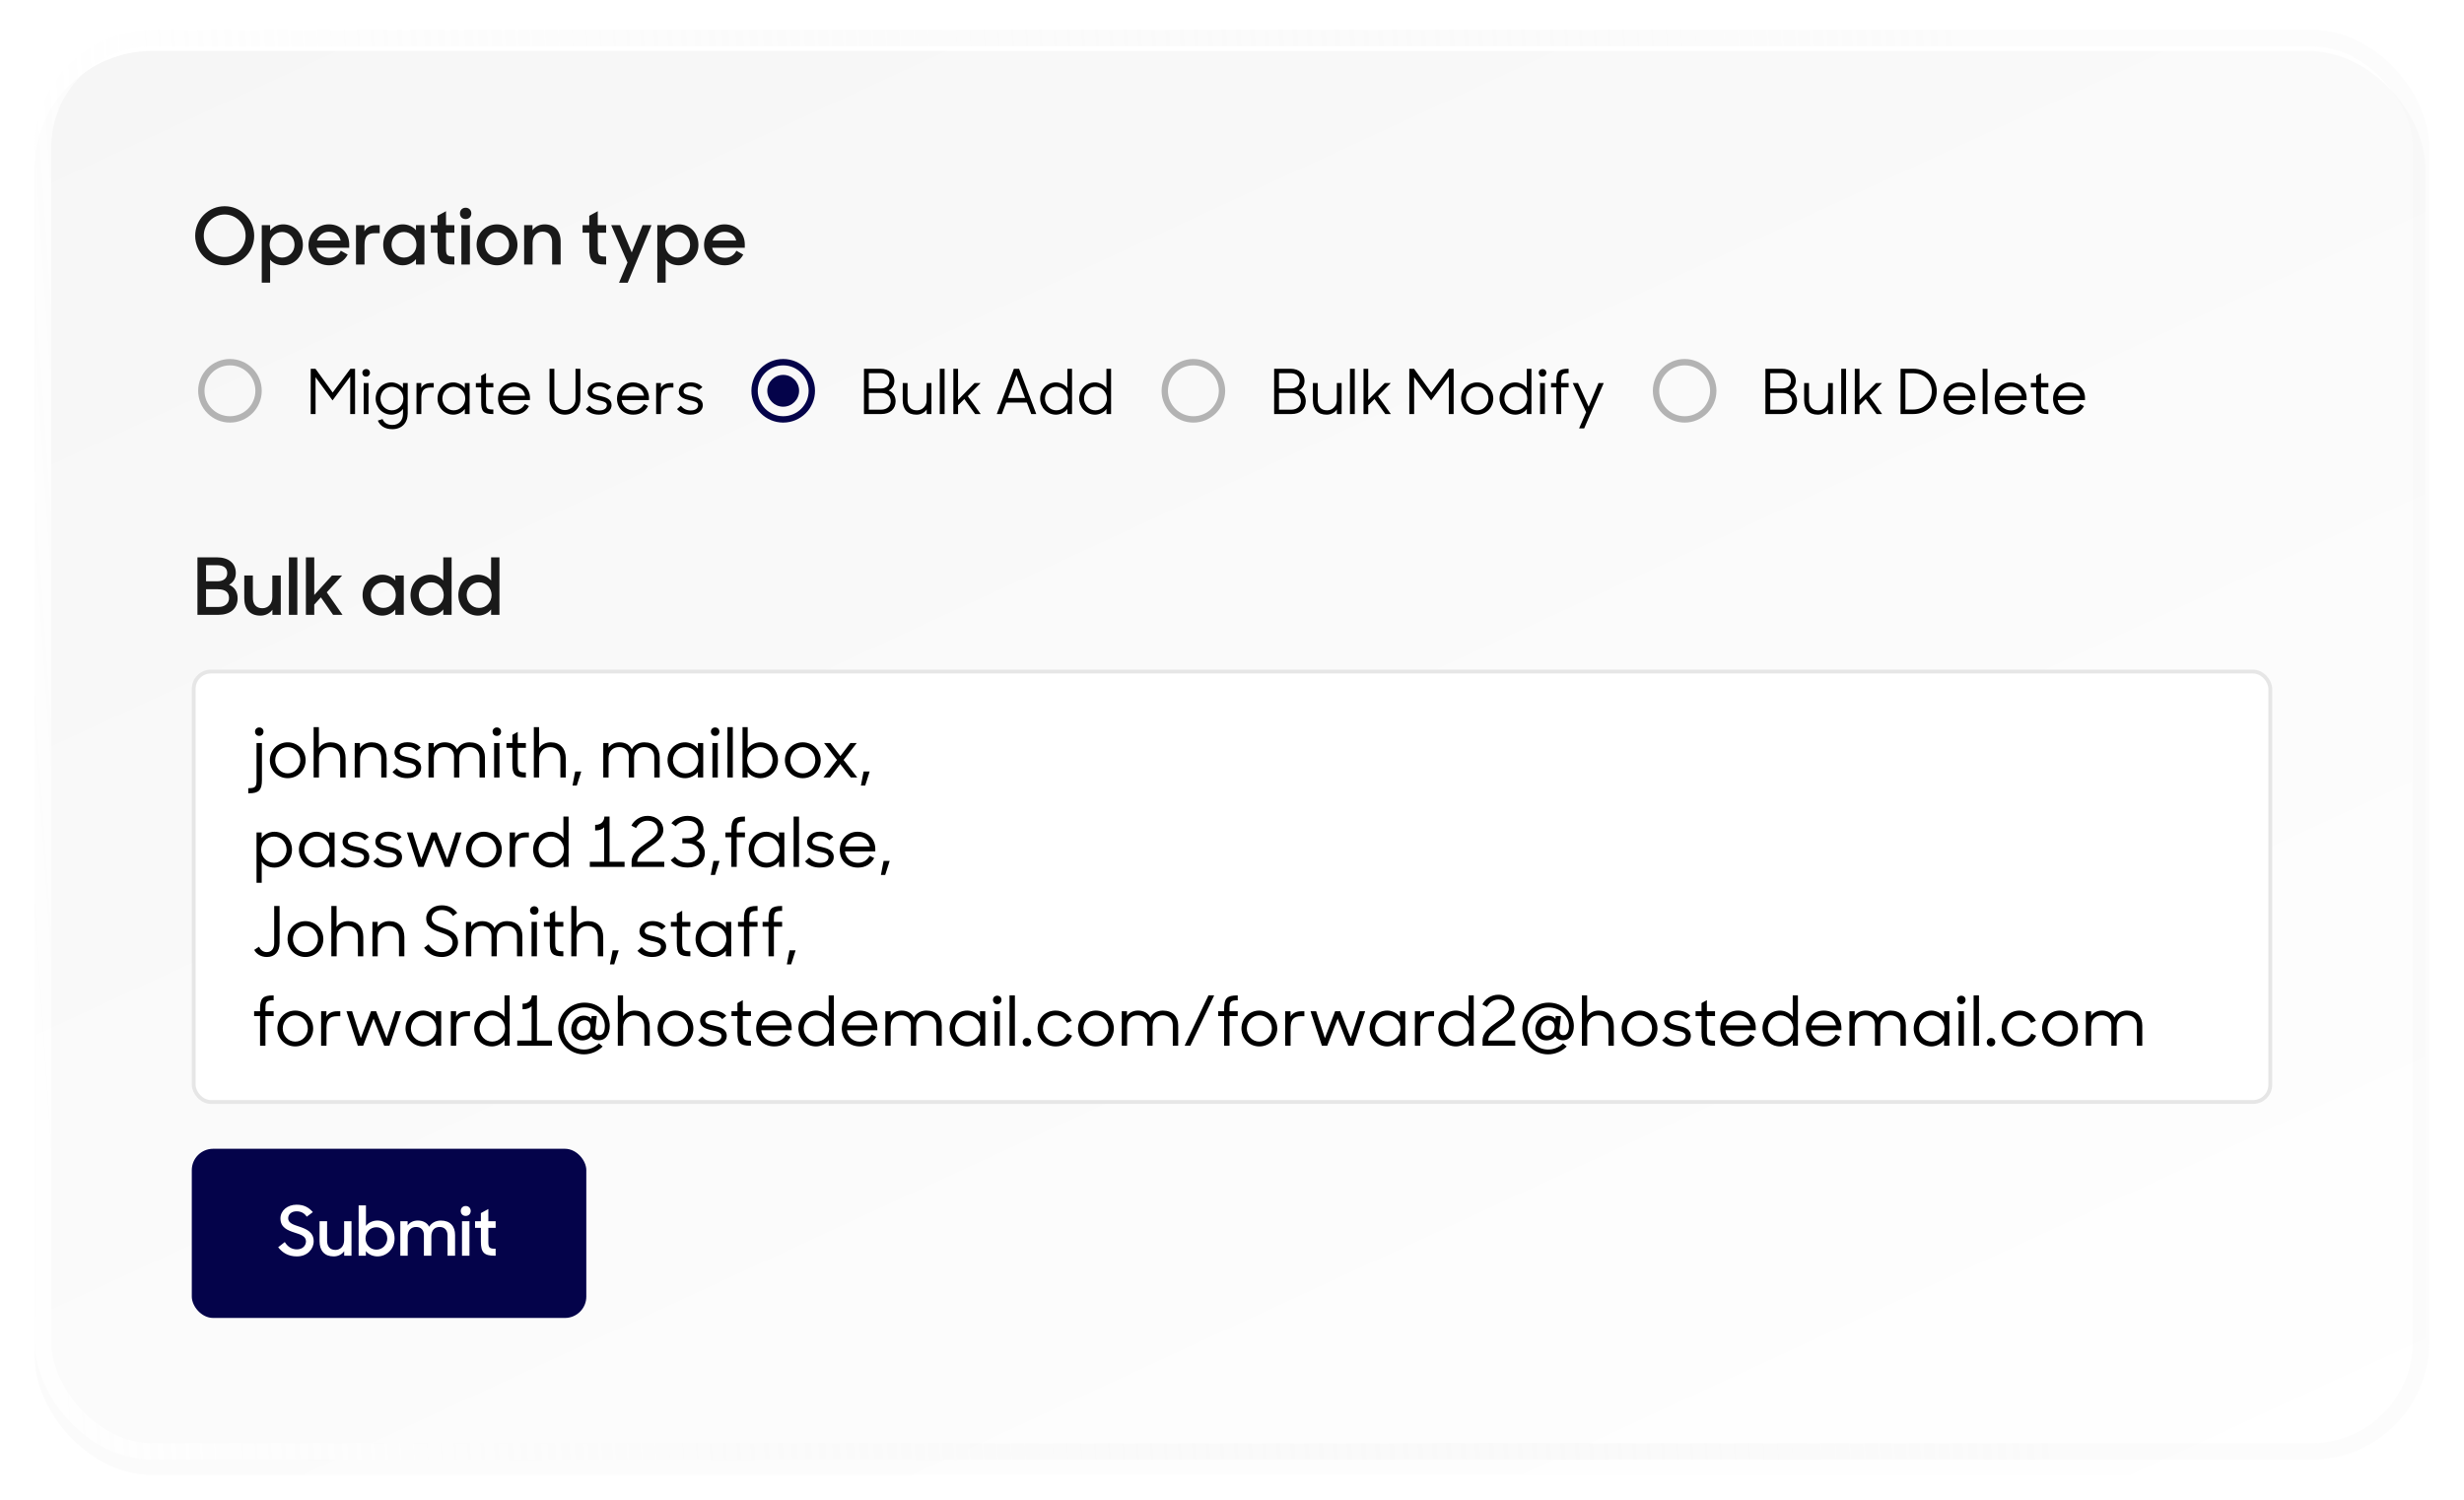 <svg width="496" height="302" viewBox="0 0 496 302" fill="none" xmlns="http://www.w3.org/2000/svg">
<g filter="url(#filter0_ddd_275_8259)">
<rect x="7" y="6" width="481.236" height="286.675" rx="23.684" fill="white"/>
<rect x="7" y="6" width="481.236" height="286.675" rx="23.684" fill="url(#paint0_linear_275_8259)"/>
<path d="M45.222 49.16C41.939 49.16 39.291 46.496 39.291 43.214C39.291 39.931 41.939 37.268 45.222 37.268C48.52 37.268 51.168 39.931 51.168 43.214C51.168 46.496 48.52 49.16 45.222 49.16ZM45.222 47.479C47.6 47.479 49.44 45.561 49.44 43.214C49.44 40.867 47.6 38.933 45.222 38.933C42.859 38.933 41.02 40.867 41.02 43.214C41.02 45.561 42.859 47.479 45.222 47.479ZM57.037 49.16C55.943 49.16 54.944 48.748 54.373 48.019V52.649H52.692V41.073H54.373V42.183C54.959 41.406 55.958 40.915 57.021 40.915C59.098 40.915 60.969 42.5 60.969 45.037C60.969 47.559 59.035 49.16 57.037 49.16ZM56.783 47.606C58.194 47.606 59.288 46.465 59.288 45.022C59.288 43.579 58.194 42.453 56.783 42.453C55.34 42.453 54.278 43.61 54.278 45.022C54.278 46.449 55.34 47.606 56.783 47.606ZM66.287 49.16C63.781 49.16 62.1 47.368 62.1 45.069C62.1 42.738 63.892 40.915 66.223 40.915C68.57 40.915 70.298 42.611 70.298 44.958V45.624H63.734C63.956 46.845 64.907 47.654 66.287 47.654C67.365 47.654 68.189 47.083 68.602 46.227L69.997 47.004C69.299 48.304 68.047 49.16 66.287 49.16ZM66.223 42.405C65.05 42.405 64.13 43.135 63.813 44.181H68.57C68.316 43.039 67.444 42.405 66.223 42.405ZM71.661 49.002V41.073H73.358V42.326C73.786 41.517 74.563 41.073 75.673 41.073H76.434V42.691H75.403C73.96 42.691 73.374 43.42 73.374 45.069V49.002H71.661ZM81.085 49.16C79.071 49.16 77.136 47.559 77.136 45.037C77.136 42.5 79.023 40.915 81.101 40.915C82.147 40.915 83.146 41.374 83.733 42.104V41.073H85.43V49.002H83.733V47.907C83.13 48.684 82.131 49.16 81.085 49.16ZM81.323 47.606C82.766 47.606 83.828 46.449 83.828 45.022C83.828 43.61 82.766 42.453 81.323 42.453C79.911 42.453 78.817 43.579 78.817 45.022C78.817 46.465 79.911 47.606 81.323 47.606ZM86.72 42.596V41.073H88.068V39.202L89.781 38.267V41.073H91.462V42.596H89.781V45.751C89.781 47.178 90.003 47.4 91.462 47.4V49.002H91.208C88.797 49.002 88.068 48.24 88.068 45.767V42.596H86.72ZM92.876 49.002V41.073H94.588V49.002H92.876ZM92.59 38.711C92.59 38.045 93.066 37.569 93.732 37.569C94.398 37.569 94.874 38.045 94.874 38.711C94.874 39.377 94.398 39.852 93.732 39.852C93.05 39.852 92.59 39.377 92.59 38.711ZM100.042 49.16C97.759 49.16 95.935 47.337 95.935 45.037C95.935 42.722 97.759 40.915 100.042 40.915C102.326 40.915 104.165 42.722 104.165 45.037C104.165 47.337 102.326 49.16 100.042 49.16ZM100.042 47.575C101.406 47.575 102.484 46.433 102.484 45.037C102.484 43.642 101.406 42.5 100.042 42.5C98.679 42.5 97.616 43.642 97.616 45.037C97.616 46.433 98.679 47.575 100.042 47.575ZM105.512 49.002V41.073H107.192V42.104C107.731 41.374 108.588 40.915 109.634 40.915C111.632 40.915 112.853 42.215 112.853 44.371V49.002H111.141V44.514C111.141 43.214 110.491 42.389 109.222 42.389C108.08 42.389 107.208 43.246 107.208 44.641V49.002H105.512ZM117.272 42.596V41.073H118.62V39.202L120.333 38.267V41.073H122.014V42.596H120.333V45.751C120.333 47.178 120.555 47.4 122.014 47.4V49.002H121.76C119.35 49.002 118.62 48.24 118.62 45.767V42.596H117.272ZM124.615 52.664L126.312 48.589L123.029 41.073H124.853L127.168 46.575L129.356 41.073H131.148L126.359 52.664H124.615ZM136.661 49.16C135.567 49.16 134.568 48.748 133.997 48.019V52.649H132.316V41.073H133.997V42.183C134.584 41.406 135.583 40.915 136.645 40.915C138.722 40.915 140.593 42.5 140.593 45.037C140.593 47.559 138.659 49.16 136.661 49.16ZM136.407 47.606C137.818 47.606 138.913 46.465 138.913 45.022C138.913 43.579 137.818 42.453 136.407 42.453C134.964 42.453 133.902 43.61 133.902 45.022C133.902 46.449 134.964 47.606 136.407 47.606ZM145.911 49.16C143.406 49.16 141.725 47.368 141.725 45.069C141.725 42.738 143.517 40.915 145.848 40.915C148.194 40.915 149.923 42.611 149.923 44.958V45.624H143.358C143.58 46.845 144.531 47.654 145.911 47.654C146.989 47.654 147.814 47.083 148.226 46.227L149.621 47.004C148.924 48.304 147.671 49.16 145.911 49.16ZM145.848 42.405C144.674 42.405 143.754 43.135 143.437 44.181H148.194C147.941 43.039 147.069 42.405 145.848 42.405Z" fill="#191919"/>
<path fill-rule="evenodd" clip-rule="evenodd" d="M39.887 74.423C39.887 77.958 42.752 80.823 46.287 80.823C49.822 80.823 52.688 77.958 52.688 74.423C52.688 70.888 49.822 68.022 46.287 68.022C42.752 68.022 39.887 70.888 39.887 74.423ZM51.408 74.423C51.408 77.251 49.115 79.543 46.287 79.543C43.459 79.543 41.167 77.251 41.167 74.423C41.167 71.595 43.459 69.302 46.287 69.302C49.115 69.302 51.408 71.595 51.408 74.423Z" fill="#B3B3B3"/>
<path d="M62.547 79.102V69.991H63.508L66.966 74.771L70.535 69.991H71.471V79.102H70.498V71.564L66.941 76.356L63.521 71.688V79.102H62.547ZM73.211 72.862H74.184V79.102H73.211V72.862ZM72.936 70.802C72.936 70.365 73.273 70.041 73.698 70.041C74.147 70.041 74.472 70.365 74.472 70.802C74.472 71.239 74.147 71.576 73.698 71.576C73.248 71.576 72.936 71.239 72.936 70.802ZM78.814 79.227C76.979 79.227 75.619 77.767 75.619 75.982C75.619 74.197 76.954 72.737 78.814 72.737C79.613 72.737 80.574 73.149 81.111 73.885V72.862H82.072V78.99C82.072 80.887 80.873 82.148 78.989 82.148C77.466 82.148 76.505 81.474 76.056 80.425L77.004 80.113C77.304 80.825 77.928 81.299 78.989 81.299C80.349 81.299 81.123 80.35 81.123 79.015V78.066C80.599 78.815 79.625 79.227 78.814 79.227ZM78.864 78.353C80.199 78.353 81.198 77.292 81.198 75.982C81.198 74.684 80.199 73.61 78.864 73.61C77.591 73.61 76.592 74.671 76.592 75.982C76.592 77.292 77.591 78.353 78.864 78.353ZM83.84 79.102V72.862H84.8V73.835C85.175 73.211 85.837 72.862 86.735 72.862H87.309V73.76H86.698C85.35 73.76 84.813 74.422 84.813 75.87V79.102H83.84ZM91.271 79.227C89.436 79.227 88.076 77.767 88.076 75.982C88.076 74.197 89.411 72.737 91.271 72.737C92.07 72.737 93.031 73.149 93.567 73.885V72.862H94.528V79.102H93.567V78.079C93.031 78.828 92.07 79.227 91.271 79.227ZM91.321 78.353C92.656 78.353 93.655 77.292 93.655 75.982C93.655 74.684 92.656 73.61 91.321 73.61C90.048 73.61 89.049 74.671 89.049 75.982C89.049 77.292 90.048 78.353 91.321 78.353ZM95.787 73.735V72.862H96.86V71.389L97.834 70.852V72.862H99.307V73.735H97.834V76.706C97.834 77.979 98.071 78.191 99.307 78.191V79.102H99.169C97.347 79.102 96.86 78.578 96.86 76.718V73.735H95.787ZM103.535 79.227C101.55 79.227 100.252 77.867 100.252 76.032C100.252 74.16 101.613 72.737 103.485 72.737C105.282 72.737 106.68 73.972 106.68 75.882V76.294H101.188C101.313 77.529 102.286 78.366 103.535 78.366C104.546 78.366 105.257 77.842 105.644 77.08L106.48 77.492C105.906 78.578 104.933 79.227 103.535 79.227ZM103.485 73.598C102.361 73.598 101.488 74.359 101.238 75.408H105.694C105.519 74.284 104.695 73.598 103.485 73.598ZM113.714 79.227C111.929 79.227 110.618 77.879 110.618 76.132V69.991H111.592V76.182C111.592 77.342 112.503 78.303 113.714 78.303C114.924 78.303 115.848 77.342 115.848 76.182V69.991H116.821V76.132C116.821 77.879 115.498 79.227 113.714 79.227ZM120.613 79.227C119.44 79.227 118.554 78.84 117.917 78.104L118.679 77.43C119.191 78.029 119.79 78.378 120.663 78.378C121.649 78.378 122.161 77.904 122.161 77.33C122.161 76.643 121.262 76.506 120.401 76.306C119.403 76.069 118.279 75.757 118.279 74.534C118.279 73.598 119.153 72.724 120.588 72.724C121.599 72.724 122.436 73.036 123.022 73.685L122.286 74.284C121.862 73.785 121.362 73.548 120.588 73.548C119.69 73.548 119.228 73.985 119.228 74.522C119.228 75.158 119.952 75.258 120.913 75.495C121.949 75.732 123.11 76.057 123.11 77.33C123.11 78.278 122.286 79.227 120.613 79.227ZM127.485 79.227C125.501 79.227 124.203 77.867 124.203 76.032C124.203 74.16 125.563 72.737 127.435 72.737C129.233 72.737 130.631 73.972 130.631 75.882V76.294H125.139C125.264 77.529 126.237 78.366 127.485 78.366C128.496 78.366 129.208 77.842 129.595 77.08L130.431 77.492C129.857 78.578 128.883 79.227 127.485 79.227ZM127.435 73.598C126.312 73.598 125.438 74.359 125.189 75.408H129.645C129.47 74.284 128.646 73.598 127.435 73.598ZM132.082 79.102V72.862H133.043V73.835C133.418 73.211 134.079 72.862 134.978 72.862H135.552V73.76H134.94C133.592 73.76 133.056 74.422 133.056 75.87V79.102H132.082ZM138.982 79.227C137.808 79.227 136.922 78.84 136.286 78.104L137.047 77.43C137.559 78.029 138.158 78.378 139.032 78.378C140.018 78.378 140.529 77.904 140.529 77.33C140.529 76.643 139.631 76.506 138.77 76.306C137.771 76.069 136.648 75.757 136.648 74.534C136.648 73.598 137.521 72.724 138.957 72.724C139.968 72.724 140.804 73.036 141.391 73.685L140.654 74.284C140.23 73.785 139.731 73.548 138.957 73.548C138.058 73.548 137.596 73.985 137.596 74.522C137.596 75.158 138.32 75.258 139.281 75.495C140.317 75.732 141.478 76.057 141.478 77.33C141.478 78.278 140.654 79.227 138.982 79.227Z" fill="black"/>
<path fill-rule="evenodd" clip-rule="evenodd" d="M157.658 80.823C154.123 80.823 151.257 77.958 151.257 74.423C151.257 70.888 154.123 68.022 157.658 68.022C161.193 68.022 164.058 70.888 164.058 74.423C164.058 77.958 161.193 80.823 157.658 80.823ZM157.658 79.543C160.486 79.543 162.778 77.251 162.778 74.423C162.778 71.595 160.486 69.302 157.658 69.302C154.83 69.302 152.537 71.595 152.537 74.423C152.537 77.251 154.83 79.543 157.658 79.543ZM154.457 74.423C154.457 76.19 155.89 77.623 157.658 77.623C159.425 77.623 160.858 76.19 160.858 74.423C160.858 72.655 159.425 71.222 157.658 71.222C155.89 71.222 154.457 72.655 154.457 74.423Z" fill="#04034A"/>
<path d="M173.918 79.102V69.991H177.238C178.911 69.991 180.034 70.939 180.034 72.4C180.034 73.261 179.635 73.985 178.886 74.359C179.784 74.721 180.284 75.508 180.284 76.543C180.284 78.116 179.123 79.102 177.425 79.102H173.918ZM177.388 74.859H174.892V78.216H177.413C178.549 78.216 179.298 77.505 179.298 76.531C179.298 75.545 178.636 74.859 177.388 74.859ZM177.226 70.877H174.892V73.96H177.338C178.449 73.96 179.048 73.286 179.048 72.4C179.048 71.501 178.337 70.877 177.226 70.877ZM184.475 79.227C182.653 79.227 181.717 78.129 181.717 76.331V72.862H182.69V76.331C182.69 77.542 183.315 78.353 184.563 78.353C185.698 78.353 186.535 77.455 186.535 76.319V72.862H187.496V79.102H186.547V78.179C186.11 78.815 185.374 79.227 184.475 79.227ZM189.177 79.102V69.991H190.151V79.102H189.177ZM196.288 79.102L194.117 76.082L192.856 77.367V79.102H191.908V69.991H192.856V76.257L196.176 72.862H197.399L194.816 75.508L197.412 79.102H196.288ZM200.649 79.102L204.094 69.991H205.142L208.6 79.102H207.589L206.702 76.793H202.546L201.673 79.102H200.649ZM204.618 71.301L202.896 75.87H206.353L204.618 71.301ZM212.575 79.227C210.741 79.227 209.38 77.767 209.38 75.982C209.38 74.197 210.716 72.737 212.575 72.737C213.374 72.737 214.323 73.136 214.859 73.873V69.991H215.796V79.102H214.872V78.079C214.335 78.828 213.374 79.227 212.575 79.227ZM212.625 78.353C213.961 78.353 214.959 77.292 214.959 75.982C214.959 74.684 213.961 73.61 212.625 73.61C211.352 73.61 210.354 74.671 210.354 75.982C210.354 77.292 211.352 78.353 212.625 78.353ZM220.437 79.227C218.602 79.227 217.242 77.767 217.242 75.982C217.242 74.197 218.577 72.737 220.437 72.737C221.236 72.737 222.184 73.136 222.721 73.873V69.991H223.657V79.102H222.734V78.079C222.197 78.828 221.236 79.227 220.437 79.227ZM220.487 78.353C221.823 78.353 222.821 77.292 222.821 75.982C222.821 74.684 221.823 73.61 220.487 73.61C219.214 73.61 218.215 74.671 218.215 75.982C218.215 77.292 219.214 78.353 220.487 78.353Z" fill="black"/>
<path fill-rule="evenodd" clip-rule="evenodd" d="M233.825 74.423C233.825 77.958 236.691 80.823 240.226 80.823C243.761 80.823 246.627 77.958 246.627 74.423C246.627 70.888 243.761 68.022 240.226 68.022C236.691 68.022 233.825 70.888 233.825 74.423ZM245.347 74.423C245.347 77.251 243.054 79.543 240.226 79.543C237.398 79.543 235.106 77.251 235.106 74.423C235.106 71.595 237.398 69.302 240.226 69.302C243.054 69.302 245.347 71.595 245.347 74.423Z" fill="#B3B3B3"/>
<path d="M256.486 79.102V69.991H259.806C261.479 69.991 262.602 70.939 262.602 72.4C262.602 73.261 262.203 73.985 261.454 74.359C262.352 74.721 262.852 75.508 262.852 76.543C262.852 78.116 261.691 79.102 259.993 79.102H256.486ZM259.956 74.859H257.46V78.216H259.981C261.117 78.216 261.866 77.505 261.866 76.531C261.866 75.545 261.204 74.859 259.956 74.859ZM259.794 70.877H257.46V73.96H259.906C261.017 73.96 261.616 73.286 261.616 72.4C261.616 71.501 260.904 70.877 259.794 70.877ZM267.043 79.227C265.221 79.227 264.285 78.129 264.285 76.331V72.862H265.258V76.331C265.258 77.542 265.882 78.353 267.131 78.353C268.266 78.353 269.103 77.455 269.103 76.319V72.862H270.064V79.102H269.115V78.179C268.678 78.815 267.942 79.227 267.043 79.227ZM271.745 79.102V69.991H272.719V79.102H271.745ZM278.856 79.102L276.685 76.082L275.424 77.367V79.102H274.475V69.991H275.424V76.257L278.744 72.862H279.967L277.384 75.508L279.98 79.102H278.856ZM283.691 79.102V69.991H284.652L288.11 74.771L291.679 69.991H292.615V79.102H291.642V71.564L288.085 76.356L284.665 71.688V79.102H283.691ZM297.35 79.227C295.553 79.227 294.118 77.817 294.118 75.982C294.118 74.147 295.553 72.737 297.35 72.737C299.148 72.737 300.595 74.147 300.595 75.982C300.595 77.817 299.148 79.227 297.35 79.227ZM297.35 78.353C298.623 78.353 299.622 77.292 299.622 75.982C299.622 74.671 298.623 73.61 297.35 73.61C296.077 73.61 295.091 74.671 295.091 75.982C295.091 77.292 296.077 78.353 297.35 78.353ZM305.053 79.227C303.218 79.227 301.858 77.767 301.858 75.982C301.858 74.197 303.193 72.737 305.053 72.737C305.852 72.737 306.8 73.136 307.337 73.873V69.991H308.273V79.102H307.349V78.079C306.813 78.828 305.852 79.227 305.053 79.227ZM305.103 78.353C306.438 78.353 307.437 77.292 307.437 75.982C307.437 74.684 306.438 73.61 305.103 73.61C303.83 73.61 302.831 74.671 302.831 75.982C302.831 77.292 303.83 78.353 305.103 78.353ZM310.017 72.862H310.991V79.102H310.017V72.862ZM309.743 70.802C309.743 70.365 310.08 70.041 310.504 70.041C310.953 70.041 311.278 70.365 311.278 70.802C311.278 71.239 310.953 71.576 310.504 71.576C310.055 71.576 309.743 71.239 309.743 70.802ZM312.225 73.735V72.862H313.299V72.375C313.299 70.515 313.835 69.991 315.67 69.991H315.758V70.877C314.435 70.877 314.272 71.114 314.272 72.387V72.862H315.758V73.735H314.272V79.102H313.299V73.735H312.225ZM317.874 81.985L319.284 78.74L316.588 72.862H317.649L319.796 77.629L321.781 72.862H322.829L318.897 81.985H317.874Z" fill="black"/>
<path fill-rule="evenodd" clip-rule="evenodd" d="M332.715 74.423C332.715 77.958 335.58 80.823 339.115 80.823C342.65 80.823 345.516 77.958 345.516 74.423C345.516 70.888 342.65 68.022 339.115 68.022C335.58 68.022 332.715 70.888 332.715 74.423ZM344.236 74.423C344.236 77.251 341.943 79.543 339.115 79.543C336.287 79.543 333.995 77.251 333.995 74.423C333.995 71.595 336.287 69.302 339.115 69.302C341.943 69.302 344.236 71.595 344.236 74.423Z" fill="#B3B3B3"/>
<path d="M355.376 79.102V69.991H358.696C360.368 69.991 361.491 70.939 361.491 72.4C361.491 73.261 361.092 73.985 360.343 74.359C361.242 74.721 361.741 75.508 361.741 76.543C361.741 78.116 360.58 79.102 358.883 79.102H355.376ZM358.845 74.859H356.349V78.216H358.87C360.006 78.216 360.755 77.505 360.755 76.531C360.755 75.545 360.094 74.859 358.845 74.859ZM358.683 70.877H356.349V73.96H358.796C359.906 73.96 360.505 73.286 360.505 72.4C360.505 71.501 359.794 70.877 358.683 70.877ZM365.933 79.227C364.11 79.227 363.174 78.129 363.174 76.331V72.862H364.148V76.331C364.148 77.542 364.772 78.353 366.02 78.353C367.156 78.353 367.992 77.455 367.992 76.319V72.862H368.953V79.102H368.005V78.179C367.568 78.815 366.831 79.227 365.933 79.227ZM370.635 79.102V69.991H371.608V79.102H370.635ZM377.746 79.102L375.574 76.082L374.314 77.367V79.102H373.365V69.991H374.314V76.257L377.634 72.862H378.857L376.273 75.508L378.869 79.102H377.746ZM382.581 79.102V69.991H385.127C387.96 69.991 389.87 71.963 389.87 74.546C389.87 77.143 387.848 79.102 385.164 79.102H382.581ZM385.052 70.889H383.554V78.191H385.09C387.299 78.191 388.871 76.618 388.871 74.546C388.871 72.462 387.399 70.889 385.052 70.889ZM394.498 79.227C392.514 79.227 391.216 77.867 391.216 76.032C391.216 74.16 392.576 72.737 394.448 72.737C396.245 72.737 397.643 73.972 397.643 75.882V76.294H392.152C392.276 77.529 393.25 78.366 394.498 78.366C395.509 78.366 396.22 77.842 396.607 77.08L397.444 77.492C396.87 78.578 395.896 79.227 394.498 79.227ZM394.448 73.598C393.325 73.598 392.451 74.359 392.202 75.408H396.657C396.483 74.284 395.659 73.598 394.448 73.598ZM399.107 79.102V69.991H400.081V79.102H399.107ZM404.81 79.227C402.825 79.227 401.527 77.867 401.527 76.032C401.527 74.16 402.888 72.737 404.76 72.737C406.557 72.737 407.955 73.972 407.955 75.882V76.294H402.463C402.588 77.529 403.562 78.366 404.81 78.366C405.821 78.366 406.532 77.842 406.919 77.08L407.755 77.492C407.181 78.578 406.208 79.227 404.81 79.227ZM404.76 73.598C403.636 73.598 402.763 74.359 402.513 75.408H406.969C406.794 74.284 405.97 73.598 404.76 73.598ZM408.812 73.735V72.862H409.885V71.389L410.859 70.852V72.862H412.332V73.735H410.859V76.706C410.859 77.979 411.096 78.191 412.332 78.191V79.102H412.194C410.372 79.102 409.885 78.578 409.885 76.718V73.735H408.812ZM416.56 79.227C414.575 79.227 413.277 77.867 413.277 76.032C413.277 74.16 414.637 72.737 416.51 72.737C418.307 72.737 419.705 73.972 419.705 75.882V76.294H414.213C414.338 77.529 415.311 78.366 416.56 78.366C417.571 78.366 418.282 77.842 418.669 77.08L419.505 77.492C418.931 78.578 417.957 79.227 416.56 79.227ZM416.51 73.598C415.386 73.598 414.513 74.359 414.263 75.408H418.719C418.544 74.284 417.72 73.598 416.51 73.598Z" fill="black"/>
<path d="M39.746 119.527V107.952H43.662C46.009 107.952 47.468 109.125 47.468 111.107C47.468 112.138 47.008 112.963 46.104 113.47C47.214 113.946 47.833 114.881 47.833 116.182C47.833 118.322 46.294 119.527 43.932 119.527H39.746ZM43.852 114.374H41.474V117.942H43.932C45.295 117.942 46.104 117.228 46.104 116.15C46.104 115.056 45.454 114.374 43.852 114.374ZM43.662 109.522H41.474V112.772H43.726C45.121 112.772 45.739 112.075 45.739 111.107C45.739 110.108 45.026 109.522 43.662 109.522ZM52.425 119.686C50.331 119.686 49.174 118.386 49.174 116.213V111.599H50.902V116.071C50.902 117.371 51.536 118.195 52.821 118.195C53.947 118.195 54.819 117.339 54.819 115.96V111.599H56.516V119.527H54.835V118.497C54.295 119.226 53.439 119.686 52.425 119.686ZM58.156 119.527V107.952H59.853V119.527H58.156ZM67.049 119.527L64.591 116.007L63.259 117.466V119.527H61.578V107.952H63.259V115.531L66.827 111.599H68.872L65.78 114.992L68.951 119.527H67.049ZM76.932 119.686C74.918 119.686 72.984 118.084 72.984 115.563C72.984 113.026 74.871 111.44 76.948 111.44C77.995 111.44 78.994 111.9 79.58 112.63V111.599H81.277V119.527H79.58V118.433C78.978 119.21 77.979 119.686 76.932 119.686ZM77.17 118.132C78.613 118.132 79.675 116.974 79.675 115.547C79.675 114.136 78.613 112.979 77.17 112.979C75.759 112.979 74.665 114.104 74.665 115.547C74.665 116.99 75.759 118.132 77.17 118.132ZM86.579 119.686C84.566 119.686 82.631 118.084 82.631 115.563C82.631 113.026 84.518 111.44 86.595 111.44C87.642 111.44 88.641 111.9 89.228 112.63V107.952H90.908V119.527H89.228V118.433C88.625 119.21 87.626 119.686 86.579 119.686ZM86.817 118.132C88.26 118.132 89.323 116.974 89.323 115.547C89.323 114.136 88.26 112.979 86.817 112.979C85.406 112.979 84.312 114.104 84.312 115.547C84.312 116.99 85.406 118.132 86.817 118.132ZM96.211 119.686C94.197 119.686 92.263 118.084 92.263 115.563C92.263 113.026 94.15 111.44 96.227 111.44C97.274 111.44 98.273 111.9 98.859 112.63V107.952H100.54V119.527H98.859V118.433C98.257 119.21 97.258 119.686 96.211 119.686ZM96.449 118.132C97.892 118.132 98.954 116.974 98.954 115.547C98.954 114.136 97.892 112.979 96.449 112.979C95.038 112.979 93.944 114.104 93.944 115.547C93.944 116.99 95.038 118.132 96.449 118.132Z" fill="#191919"/>
<rect x="38.992" y="130.943" width="418.016" height="86.652" rx="3.47" fill="white"/>
<rect x="38.992" y="130.943" width="418.016" height="86.652" rx="3.47" stroke="#E6E6E6" stroke-width="0.771"/>
<path d="M49.975 155.448V154.421C51.363 154.421 51.641 154.199 51.641 152.783V145.329H52.724V152.797C52.724 154.823 52.085 155.448 50.142 155.448H49.975ZM51.336 143.039C51.336 142.553 51.71 142.192 52.182 142.192C52.682 142.192 53.043 142.553 53.043 143.039C53.043 143.524 52.682 143.899 52.182 143.899C51.682 143.899 51.336 143.524 51.336 143.039ZM57.914 152.408C55.915 152.408 54.319 150.839 54.319 148.799C54.319 146.759 55.915 145.19 57.914 145.19C59.913 145.19 61.523 146.759 61.523 148.799C61.523 150.839 59.913 152.408 57.914 152.408ZM57.914 151.436C59.33 151.436 60.44 150.256 60.44 148.799C60.44 147.342 59.33 146.162 57.914 146.162C56.498 146.162 55.401 147.342 55.401 148.799C55.401 150.256 56.498 151.436 57.914 151.436ZM63.136 152.269V142.136H64.191V146.342C64.677 145.648 65.51 145.19 66.551 145.19C68.411 145.19 69.563 146.412 69.563 148.41V152.269H68.48V148.41C68.48 147.064 67.786 146.162 66.398 146.162C65.135 146.162 64.205 147.161 64.205 148.424V152.269H63.136ZM71.404 152.269V145.329H72.459V146.356C72.945 145.648 73.778 145.19 74.819 145.19C76.679 145.19 77.831 146.412 77.831 148.41V152.269H76.748V148.41C76.748 147.064 76.054 146.162 74.666 146.162C73.403 146.162 72.473 147.161 72.473 148.424V152.269H71.404ZM82.005 152.408C80.701 152.408 79.715 151.978 79.007 151.159L79.854 150.409C80.423 151.075 81.089 151.464 82.061 151.464C83.157 151.464 83.726 150.937 83.726 150.298C83.726 149.535 82.727 149.382 81.769 149.16C80.659 148.896 79.41 148.549 79.41 147.189C79.41 146.148 80.381 145.176 81.978 145.176C83.102 145.176 84.032 145.523 84.684 146.245L83.865 146.911C83.393 146.356 82.838 146.092 81.978 146.092C80.978 146.092 80.465 146.578 80.465 147.175C80.465 147.883 81.27 147.994 82.338 148.258C83.49 148.521 84.781 148.882 84.781 150.298C84.781 151.353 83.865 152.408 82.005 152.408ZM86.261 152.269V145.329H87.316V146.273C87.774 145.607 88.551 145.19 89.537 145.19C90.786 145.19 91.619 145.773 92.007 146.606C92.451 145.759 93.354 145.19 94.52 145.19C96.519 145.19 97.615 146.412 97.615 148.188V152.269H96.532V148.119C96.532 146.967 95.755 146.148 94.506 146.148C93.368 146.148 92.465 146.925 92.465 148.23V152.269H91.397V147.994C91.397 146.884 90.619 146.148 89.453 146.148C88.232 146.148 87.33 146.967 87.33 148.355V152.269H86.261ZM99.464 145.329H100.546V152.269H99.464V145.329ZM99.158 143.039C99.158 142.553 99.533 142.192 100.005 142.192C100.505 142.192 100.865 142.553 100.865 143.039C100.865 143.524 100.505 143.899 100.005 143.899C99.505 143.899 99.158 143.524 99.158 143.039ZM101.947 146.301V145.329H103.141V143.691L104.223 143.094V145.329H105.861V146.301H104.223V149.604C104.223 151.02 104.487 151.256 105.861 151.256V152.269H105.709C103.682 152.269 103.141 151.686 103.141 149.618V146.301H101.947ZM107.461 152.269V142.136H108.516V146.342C109.002 145.648 109.835 145.19 110.876 145.19C112.736 145.19 113.888 146.412 113.888 148.41V152.269H112.805V148.41C112.805 147.064 112.111 146.162 110.723 146.162C109.46 146.162 108.53 147.161 108.53 148.424V152.269H107.461ZM115.244 153.893L115.785 151.062H117.007L116.105 153.893H115.244ZM121.437 152.269V145.329H122.491V146.273C122.949 145.607 123.727 145.19 124.712 145.19C125.962 145.19 126.794 145.773 127.183 146.606C127.627 145.759 128.529 145.19 129.695 145.19C131.694 145.19 132.791 146.412 132.791 148.188V152.269H131.708V148.119C131.708 146.967 130.931 146.148 129.682 146.148C128.543 146.148 127.641 146.925 127.641 148.23V152.269H126.572V147.994C126.572 146.884 125.795 146.148 124.629 146.148C123.408 146.148 122.505 146.967 122.505 148.355V152.269H121.437ZM137.929 152.408C135.888 152.408 134.376 150.784 134.376 148.799C134.376 146.814 135.861 145.19 137.929 145.19C138.817 145.19 139.886 145.648 140.483 146.467V145.329H141.552V152.269H140.483V151.131C139.886 151.964 138.817 152.408 137.929 152.408ZM137.984 151.436C139.47 151.436 140.58 150.256 140.58 148.799C140.58 147.355 139.47 146.162 137.984 146.162C136.569 146.162 135.458 147.342 135.458 148.799C135.458 150.256 136.569 151.436 137.984 151.436ZM143.409 145.329H144.492V152.269H143.409V145.329ZM143.104 143.039C143.104 142.553 143.479 142.192 143.951 142.192C144.45 142.192 144.811 142.553 144.811 143.039C144.811 143.524 144.45 143.899 143.951 143.899C143.451 143.899 143.104 143.524 143.104 143.039ZM146.433 152.269V142.136H147.515V152.269H146.433ZM153.05 152.408C152.148 152.408 151.079 151.964 150.496 151.131V152.269H149.469V142.136H150.51V146.453C151.093 145.634 152.148 145.19 153.05 145.19C155.118 145.19 156.604 146.814 156.604 148.799C156.604 150.784 155.091 152.408 153.05 152.408ZM152.995 151.436C154.41 151.436 155.521 150.256 155.521 148.799C155.521 147.342 154.41 146.162 152.995 146.162C151.509 146.162 150.399 147.355 150.399 148.799C150.399 150.256 151.509 151.436 152.995 151.436ZM161.597 152.408C159.598 152.408 158.002 150.839 158.002 148.799C158.002 146.759 159.598 145.19 161.597 145.19C163.596 145.19 165.206 146.759 165.206 148.799C165.206 150.839 163.596 152.408 161.597 152.408ZM161.597 151.436C163.013 151.436 164.124 150.256 164.124 148.799C164.124 147.342 163.013 146.162 161.597 146.162C160.181 146.162 159.085 147.342 159.085 148.799C159.085 150.256 160.181 151.436 161.597 151.436ZM165.747 152.269L168.481 148.744L165.872 145.329H167.149L169.162 147.966L171.174 145.329H172.465L169.814 148.73L172.576 152.269H171.258L169.134 149.549L167.066 152.269H165.747ZM173.301 153.893L173.842 151.062H175.064L174.161 153.893H173.301ZM55.222 170.408C54.25 170.408 53.251 170.019 52.682 169.214V173.462H51.641V163.329H52.668V164.467C53.251 163.648 54.32 163.19 55.222 163.19C57.29 163.19 58.776 164.814 58.776 166.799C58.776 168.784 57.263 170.408 55.222 170.408ZM55.166 169.436C56.582 169.436 57.693 168.256 57.693 166.799C57.693 165.342 56.582 164.162 55.166 164.162C53.681 164.162 52.571 165.355 52.571 166.799C52.571 168.256 53.681 169.436 55.166 169.436ZM63.728 170.408C61.687 170.408 60.175 168.784 60.175 166.799C60.175 164.814 61.66 163.19 63.728 163.19C64.616 163.19 65.685 163.648 66.282 164.467V163.329H67.351V170.269H66.282V169.131C65.685 169.964 64.616 170.408 63.728 170.408ZM63.783 169.436C65.269 169.436 66.379 168.256 66.379 166.799C66.379 165.355 65.269 164.162 63.783 164.162C62.368 164.162 61.257 165.342 61.257 166.799C61.257 168.256 62.368 169.436 63.783 169.436ZM71.554 170.408C70.249 170.408 69.264 169.978 68.556 169.159L69.403 168.409C69.972 169.075 70.638 169.464 71.61 169.464C72.706 169.464 73.275 168.937 73.275 168.298C73.275 167.535 72.276 167.382 71.318 167.16C70.208 166.896 68.959 166.549 68.959 165.189C68.959 164.148 69.93 163.176 71.526 163.176C72.651 163.176 73.581 163.523 74.233 164.245L73.414 164.911C72.942 164.356 72.387 164.092 71.526 164.092C70.527 164.092 70.013 164.578 70.013 165.175C70.013 165.883 70.819 165.994 71.887 166.258C73.039 166.521 74.33 166.882 74.33 168.298C74.33 169.353 73.414 170.408 71.554 170.408ZM78.156 170.408C76.851 170.408 75.865 169.978 75.157 169.159L76.004 168.409C76.573 169.075 77.24 169.464 78.211 169.464C79.308 169.464 79.877 168.937 79.877 168.298C79.877 167.535 78.877 167.382 77.92 167.16C76.809 166.896 75.56 166.549 75.56 165.189C75.56 164.148 76.532 163.176 78.128 163.176C79.252 163.176 80.182 163.523 80.835 164.245L80.016 164.911C79.544 164.356 78.988 164.092 78.128 164.092C77.128 164.092 76.615 164.578 76.615 165.175C76.615 165.883 77.42 165.994 78.489 166.258C79.641 166.521 80.932 166.882 80.932 168.298C80.932 169.353 80.016 170.408 78.156 170.408ZM84.203 170.269L81.913 163.329H83.051L84.8 168.742L86.855 163.329H87.896L90.005 168.77L91.782 163.329H92.906L90.561 170.269H89.52L87.368 164.814L85.272 170.269H84.203ZM97.4 170.408C95.401 170.408 93.805 168.839 93.805 166.799C93.805 164.759 95.401 163.19 97.4 163.19C99.399 163.19 101.009 164.759 101.009 166.799C101.009 168.839 99.399 170.408 97.4 170.408ZM97.4 169.436C98.816 169.436 99.926 168.256 99.926 166.799C99.926 165.342 98.816 164.162 97.4 164.162C95.984 164.162 94.888 165.342 94.888 166.799C94.888 168.256 95.984 169.436 97.4 169.436ZM102.608 170.269V163.329H103.677V164.412C104.094 163.718 104.829 163.329 105.829 163.329H106.467V164.328H105.787C104.288 164.328 103.691 165.064 103.691 166.674V170.269H102.608ZM110.873 170.408C108.832 170.408 107.319 168.784 107.319 166.799C107.319 164.814 108.805 163.19 110.873 163.19C111.761 163.19 112.816 163.634 113.413 164.453V160.136H114.454V170.269H113.427V169.131C112.83 169.964 111.761 170.408 110.873 170.408ZM110.928 169.436C112.414 169.436 113.524 168.256 113.524 166.799C113.524 165.355 112.414 164.162 110.928 164.162C109.513 164.162 108.402 165.342 108.402 166.799C108.402 168.256 109.513 169.436 110.928 169.436ZM118.731 170.269V169.228H121.618V162.274C121.327 162.704 120.591 162.926 119.966 162.926H119.8V161.802H119.869C121.202 161.802 121.66 160.858 121.66 160.136H122.701V169.228H125.727V170.269H118.731ZM127.141 170.269V169.2C127.141 167.604 128.557 166.563 129.903 165.605C131.139 164.717 132.416 163.912 132.416 162.801C132.416 161.733 131.638 160.969 130.347 160.969C129.306 160.969 128.501 161.58 128.043 162.454L127.099 161.955C127.668 160.83 128.89 159.998 130.333 159.998C132.263 159.998 133.526 161.275 133.526 162.815C133.526 164.37 132.055 165.369 130.722 166.313C129.473 167.188 128.279 168.021 128.279 169.2V169.228H133.72V170.269H127.141ZM138.438 170.394C136.856 170.394 135.801 169.881 135.01 168.909L135.87 168.201C136.495 168.978 137.272 169.422 138.438 169.422C139.882 169.422 140.798 168.562 140.798 167.451C140.798 166.272 139.715 165.522 138.341 165.522H137.355V164.495H138.341C139.66 164.495 140.548 163.829 140.548 162.746C140.548 161.663 139.729 160.969 138.383 160.969C137.494 160.969 136.481 161.427 136.037 162.094L135.148 161.469C135.773 160.65 137.05 159.998 138.41 159.998C140.479 159.998 141.617 161.15 141.617 162.746C141.617 163.787 141.075 164.564 140.159 164.995C141.214 165.425 141.881 166.258 141.881 167.451C141.881 169.173 140.59 170.394 138.438 170.394ZM143.073 171.893L143.614 169.062H144.836L143.933 171.893H143.073ZM146.028 164.301V163.329H147.221V162.788C147.221 160.719 147.818 160.136 149.859 160.136H149.956V161.122C148.485 161.122 148.304 161.386 148.304 162.801V163.329H149.956V164.301H148.304V170.269H147.221V164.301H146.028ZM154.263 170.408C152.222 170.408 150.71 168.784 150.71 166.799C150.71 164.814 152.195 163.19 154.263 163.19C155.151 163.19 156.22 163.648 156.817 164.467V163.329H157.886V170.269H156.817V169.131C156.22 169.964 155.151 170.408 154.263 170.408ZM154.318 169.436C155.804 169.436 156.914 168.256 156.914 166.799C156.914 165.355 155.804 164.162 154.318 164.162C152.903 164.162 151.792 165.342 151.792 166.799C151.792 168.256 152.903 169.436 154.318 169.436ZM159.757 170.269V160.136H160.84V170.269H159.757ZM165.058 170.408C163.753 170.408 162.768 169.978 162.06 169.159L162.906 168.409C163.475 169.075 164.142 169.464 165.113 169.464C166.21 169.464 166.779 168.937 166.779 168.298C166.779 167.535 165.78 167.382 164.822 167.16C163.711 166.896 162.462 166.549 162.462 165.189C162.462 164.148 163.434 163.176 165.03 163.176C166.154 163.176 167.084 163.523 167.737 164.245L166.918 164.911C166.446 164.356 165.891 164.092 165.03 164.092C164.031 164.092 163.517 164.578 163.517 165.175C163.517 165.883 164.322 165.994 165.391 166.258C166.543 166.521 167.834 166.882 167.834 168.298C167.834 169.353 166.918 170.408 165.058 170.408ZM172.7 170.408C170.493 170.408 169.05 168.895 169.05 166.855C169.05 164.772 170.563 163.19 172.645 163.19C174.644 163.19 176.198 164.564 176.198 166.688V167.146H170.091C170.23 168.52 171.312 169.45 172.7 169.45C173.825 169.45 174.616 168.867 175.046 168.021L175.976 168.479C175.338 169.686 174.255 170.408 172.7 170.408ZM172.645 164.148C171.395 164.148 170.424 164.995 170.146 166.161H175.102C174.907 164.911 173.991 164.148 172.645 164.148ZM177.327 171.893L177.868 169.062H179.09L178.187 171.893H177.327ZM53.723 188.408C52.529 188.408 51.613 187.797 51.169 186.978L52.141 186.34C52.446 186.951 52.946 187.422 53.695 187.422C54.611 187.422 55.194 186.77 55.194 185.632V178.136H56.277V185.604C56.277 187.381 55.278 188.408 53.723 188.408ZM61.479 188.408C59.48 188.408 57.884 186.839 57.884 184.799C57.884 182.759 59.48 181.19 61.479 181.19C63.477 181.19 65.088 182.759 65.088 184.799C65.088 186.839 63.477 188.408 61.479 188.408ZM61.479 187.436C62.895 187.436 64.005 186.256 64.005 184.799C64.005 183.342 62.895 182.162 61.479 182.162C60.063 182.162 58.966 183.342 58.966 184.799C58.966 186.256 60.063 187.436 61.479 187.436ZM66.701 188.269V178.136H67.756V182.342C68.242 181.648 69.075 181.19 70.116 181.19C71.976 181.19 73.128 182.412 73.128 184.41V188.269H72.045V184.41C72.045 183.064 71.351 182.162 69.963 182.162C68.7 182.162 67.77 183.161 67.77 184.424V188.269H66.701ZM74.969 188.269V181.329H76.024V182.356C76.51 181.648 77.343 181.19 78.384 181.19C80.244 181.19 81.396 182.412 81.396 184.41V188.269H80.313V184.41C80.313 183.064 79.619 182.162 78.231 182.162C76.968 182.162 76.038 183.161 76.038 184.424V188.269H74.969ZM88.947 188.408C87.309 188.408 86.184 187.714 85.365 186.548L86.281 185.854C86.962 186.909 87.794 187.422 88.947 187.422C90.21 187.422 91.098 186.617 91.098 185.507C91.098 184.258 89.891 183.869 88.627 183.439C87.239 182.967 85.796 182.384 85.796 180.621C85.796 179.15 87.128 177.998 88.905 177.998C90.335 177.998 91.306 178.567 92.042 179.524L91.181 180.163C90.668 179.358 89.918 178.955 88.891 178.955C87.753 178.955 86.892 179.677 86.892 180.621C86.892 181.787 88.058 182.162 89.308 182.592C90.709 183.078 92.195 183.661 92.195 185.507C92.195 187.006 90.904 188.408 88.947 188.408ZM93.797 188.269V181.329H94.852V182.273C95.311 181.607 96.088 181.19 97.073 181.19C98.323 181.19 99.155 181.773 99.544 182.606C99.988 181.759 100.89 181.19 102.056 181.19C104.055 181.19 105.152 182.412 105.152 184.188V188.269H104.069V184.119C104.069 182.967 103.292 182.148 102.043 182.148C100.904 182.148 100.002 182.925 100.002 184.23V188.269H98.933V183.994C98.933 182.884 98.156 182.148 96.99 182.148C95.769 182.148 94.866 182.967 94.866 184.355V188.269H93.797ZM107 181.329H108.083V188.269H107V181.329ZM106.695 179.039C106.695 178.553 107.07 178.192 107.542 178.192C108.041 178.192 108.402 178.553 108.402 179.039C108.402 179.524 108.041 179.899 107.542 179.899C107.042 179.899 106.695 179.524 106.695 179.039ZM109.484 182.301V181.329H110.677V179.691L111.76 179.094V181.329H113.398V182.301H111.76V185.604C111.76 187.02 112.024 187.256 113.398 187.256V188.269H113.245C111.219 188.269 110.677 187.686 110.677 185.618V182.301H109.484ZM114.998 188.269V178.136H116.053V182.342C116.539 181.648 117.372 181.19 118.413 181.19C120.273 181.19 121.425 182.412 121.425 184.41V188.269H120.342V184.41C120.342 183.064 119.648 182.162 118.26 182.162C116.997 182.162 116.067 183.161 116.067 184.424V188.269H114.998ZM122.781 189.893L123.322 187.062H124.543L123.641 189.893H122.781ZM131.319 188.408C130.014 188.408 129.029 187.978 128.321 187.159L129.168 186.409C129.737 187.075 130.403 187.464 131.375 187.464C132.471 187.464 133.04 186.937 133.04 186.298C133.04 185.535 132.041 185.382 131.083 185.16C129.973 184.896 128.723 184.549 128.723 183.189C128.723 182.148 129.695 181.176 131.291 181.176C132.416 181.176 133.346 181.523 133.998 182.245L133.179 182.911C132.707 182.356 132.152 182.092 131.291 182.092C130.292 182.092 129.778 182.578 129.778 183.175C129.778 183.883 130.583 183.994 131.652 184.258C132.804 184.521 134.095 184.882 134.095 186.298C134.095 187.353 133.179 188.408 131.319 188.408ZM135.049 182.301V181.329H136.242V179.691L137.325 179.094V181.329H138.963V182.301H137.325V185.604C137.325 187.02 137.589 187.256 138.963 187.256V188.269H138.81C136.784 188.269 136.242 187.686 136.242 185.618V182.301H135.049ZM143.568 188.408C141.527 188.408 140.014 186.784 140.014 184.799C140.014 182.814 141.5 181.19 143.568 181.19C144.456 181.19 145.525 181.648 146.122 182.467V181.329H147.191V188.269H146.122V187.131C145.525 187.964 144.456 188.408 143.568 188.408ZM143.623 187.436C145.109 187.436 146.219 186.256 146.219 184.799C146.219 183.355 145.109 182.162 143.623 182.162C142.208 182.162 141.097 183.342 141.097 184.799C141.097 186.256 142.208 187.436 143.623 187.436ZM148.563 182.301V181.329H149.756V180.788C149.756 178.719 150.353 178.136 152.394 178.136H152.491V179.122C151.019 179.122 150.839 179.386 150.839 180.801V181.329H152.491V182.301H150.839V188.269H149.756V182.301H148.563ZM153.51 182.301V181.329H154.704V180.788C154.704 178.719 155.301 178.136 157.341 178.136H157.438V179.122C155.967 179.122 155.787 179.386 155.787 180.801V181.329H157.438V182.301H155.787V188.269H154.704V182.301H153.51ZM158.39 189.893L158.931 187.062H160.153L159.251 189.893H158.39ZM51.155 200.301V199.329H52.349V198.788C52.349 196.719 52.946 196.136 54.986 196.136H55.083V197.122C53.612 197.122 53.431 197.386 53.431 198.801V199.329H55.083V200.301H53.431V206.269H52.349V200.301H51.155ZM59.432 206.408C57.433 206.408 55.837 204.839 55.837 202.799C55.837 200.759 57.433 199.19 59.432 199.19C61.431 199.19 63.041 200.759 63.041 202.799C63.041 204.839 61.431 206.408 59.432 206.408ZM59.432 205.436C60.848 205.436 61.958 204.256 61.958 202.799C61.958 201.342 60.848 200.162 59.432 200.162C58.016 200.162 56.919 201.342 56.919 202.799C56.919 204.256 58.016 205.436 59.432 205.436ZM64.64 206.269V199.329H65.709V200.412C66.126 199.718 66.861 199.329 67.861 199.329H68.499V200.328H67.819C66.32 200.328 65.723 201.064 65.723 202.674V206.269H64.64ZM72.031 206.269L69.74 199.329H70.879L72.628 204.742L74.682 199.329H75.723L77.833 204.77L79.61 199.329H80.734L78.388 206.269H77.347L75.196 200.814L73.1 206.269H72.031ZM85.186 206.408C83.145 206.408 81.632 204.784 81.632 202.799C81.632 200.814 83.118 199.19 85.186 199.19C86.074 199.19 87.143 199.648 87.74 200.467V199.329H88.808V206.269H87.74V205.131C87.143 205.964 86.074 206.408 85.186 206.408ZM85.241 205.436C86.727 205.436 87.837 204.256 87.837 202.799C87.837 201.355 86.727 200.162 85.241 200.162C83.825 200.162 82.715 201.342 82.715 202.799C82.715 204.256 83.825 205.436 85.241 205.436ZM90.748 206.269V199.329H91.816V200.412C92.233 199.718 92.969 199.329 93.968 199.329H94.606V200.328H93.926C92.427 200.328 91.83 201.064 91.83 202.674V206.269H90.748ZM99.012 206.408C96.972 206.408 95.459 204.784 95.459 202.799C95.459 200.814 96.944 199.19 99.012 199.19C99.9 199.19 100.955 199.634 101.552 200.453V196.136H102.593V206.269H101.566V205.131C100.969 205.964 99.9 206.408 99.012 206.408ZM99.067 205.436C100.553 205.436 101.663 204.256 101.663 202.799C101.663 201.355 100.553 200.162 99.067 200.162C97.652 200.162 96.541 201.342 96.541 202.799C96.541 204.256 97.652 205.436 99.067 205.436ZM104.118 206.269V205.228H107.006V198.274C106.714 198.704 105.978 198.926 105.354 198.926H105.187V197.802H105.257C106.589 197.802 107.047 196.858 107.047 196.136H108.088V205.228H111.114V206.269H104.118ZM117.553 208.004C114.68 208.004 112.376 205.686 112.376 202.799C112.376 199.926 114.777 197.594 117.65 197.594C120.676 197.594 122.745 199.842 122.745 202.272C122.745 203.868 122.023 205.159 120.565 205.159C119.788 205.159 119.274 204.826 119.011 204.368C118.65 204.853 118.011 205.2 117.178 205.2C115.999 205.2 114.833 204.284 114.999 202.674C115.194 200.995 116.401 200.203 117.498 200.203C118.192 200.203 118.733 200.467 119.038 200.87C119.094 200.356 119.094 200.287 119.094 200.287H120.149L119.871 202.799C119.76 203.785 120.024 204.145 120.649 204.145C121.37 204.145 121.759 203.41 121.759 202.299C121.759 200.37 120.135 198.565 117.637 198.565C115.305 198.565 113.431 200.467 113.431 202.799C113.431 205.131 115.221 207.033 117.553 207.033C118.775 207.033 119.802 206.561 120.565 205.783L121.315 206.422C120.468 207.296 119.08 208.004 117.553 208.004ZM117.387 204.243C118.247 204.243 118.789 203.507 118.858 202.674C118.955 201.855 118.525 201.133 117.692 201.133C116.901 201.133 116.193 201.716 116.11 202.66C115.985 203.521 116.554 204.243 117.387 204.243ZM124.365 206.269V196.136H125.42V200.342C125.905 199.648 126.738 199.19 127.779 199.19C129.639 199.19 130.791 200.412 130.791 202.41V206.269H129.709V202.41C129.709 201.064 129.015 200.162 127.627 200.162C126.364 200.162 125.434 201.161 125.434 202.424V206.269H124.365ZM135.964 206.408C133.966 206.408 132.369 204.839 132.369 202.799C132.369 200.759 133.966 199.19 135.964 199.19C137.963 199.19 139.573 200.759 139.573 202.799C139.573 204.839 137.963 206.408 135.964 206.408ZM135.964 205.436C137.38 205.436 138.491 204.256 138.491 202.799C138.491 201.342 137.38 200.162 135.964 200.162C134.549 200.162 133.452 201.342 133.452 202.799C133.452 204.256 134.549 205.436 135.964 205.436ZM143.519 206.408C142.214 206.408 141.228 205.978 140.52 205.159L141.367 204.409C141.936 205.075 142.603 205.464 143.574 205.464C144.671 205.464 145.24 204.937 145.24 204.298C145.24 203.535 144.24 203.382 143.283 203.16C142.172 202.896 140.923 202.549 140.923 201.189C140.923 200.148 141.895 199.176 143.491 199.176C144.615 199.176 145.545 199.523 146.198 200.245L145.379 200.911C144.907 200.356 144.351 200.092 143.491 200.092C142.491 200.092 141.978 200.578 141.978 201.175C141.978 201.883 142.783 201.994 143.852 202.258C145.004 202.521 146.295 202.882 146.295 204.298C146.295 205.353 145.379 206.408 143.519 206.408ZM147.248 200.301V199.329H148.442V197.691L149.525 197.094V199.329H151.163V200.301H149.525V203.604C149.525 205.02 149.789 205.256 151.163 205.256V206.269H151.01C148.983 206.269 148.442 205.686 148.442 203.618V200.301H147.248ZM155.865 206.408C153.658 206.408 152.214 204.895 152.214 202.855C152.214 200.772 153.727 199.19 155.809 199.19C157.808 199.19 159.363 200.564 159.363 202.688V203.146H153.255C153.394 204.52 154.477 205.45 155.865 205.45C156.989 205.45 157.78 204.867 158.211 204.021L159.141 204.479C158.502 205.686 157.419 206.408 155.865 206.408ZM155.809 200.148C154.56 200.148 153.588 200.995 153.311 202.161H158.266C158.072 200.911 157.156 200.148 155.809 200.148ZM164.267 206.408C162.226 206.408 160.713 204.784 160.713 202.799C160.713 200.814 162.198 199.19 164.267 199.19C165.155 199.19 166.21 199.634 166.807 200.453V196.136H167.848V206.269H166.821V205.131C166.224 205.964 165.155 206.408 164.267 206.408ZM164.322 205.436C165.807 205.436 166.918 204.256 166.918 202.799C166.918 201.355 165.807 200.162 164.322 200.162C162.906 200.162 161.796 201.342 161.796 202.799C161.796 204.256 162.906 205.436 164.322 205.436ZM173.107 206.408C170.9 206.408 169.456 204.895 169.456 202.855C169.456 200.772 170.969 199.19 173.051 199.19C175.05 199.19 176.605 200.564 176.605 202.688V203.146H170.497C170.636 204.52 171.719 205.45 173.107 205.45C174.231 205.45 175.022 204.867 175.453 204.021L176.383 204.479C175.744 205.686 174.662 206.408 173.107 206.408ZM173.051 200.148C171.802 200.148 170.83 200.995 170.553 202.161H175.508C175.314 200.911 174.398 200.148 173.051 200.148ZM178.219 206.269V199.329H179.274V200.273C179.732 199.607 180.509 199.19 181.495 199.19C182.744 199.19 183.577 199.773 183.966 200.606C184.41 199.759 185.312 199.19 186.478 199.19C188.477 199.19 189.573 200.412 189.573 202.188V206.269H188.491V202.119C188.491 200.967 187.713 200.148 186.464 200.148C185.326 200.148 184.424 200.925 184.424 202.23V206.269H183.355V201.994C183.355 200.884 182.578 200.148 181.412 200.148C180.19 200.148 179.288 200.967 179.288 202.355V206.269H178.219ZM194.712 206.408C192.671 206.408 191.158 204.784 191.158 202.799C191.158 200.814 192.643 199.19 194.712 199.19C195.6 199.19 196.669 199.648 197.266 200.467V199.329H198.334V206.269H197.266V205.131C196.669 205.964 195.6 206.408 194.712 206.408ZM194.767 205.436C196.252 205.436 197.363 204.256 197.363 202.799C197.363 201.355 196.252 200.162 194.767 200.162C193.351 200.162 192.241 201.342 192.241 202.799C192.241 204.256 193.351 205.436 194.767 205.436ZM200.192 199.329H201.275V206.269H200.192V199.329ZM199.887 197.039C199.887 196.553 200.262 196.192 200.733 196.192C201.233 196.192 201.594 196.553 201.594 197.039C201.594 197.524 201.233 197.899 200.733 197.899C200.234 197.899 199.887 197.524 199.887 197.039ZM203.215 206.269V196.136H204.298V206.269H203.215ZM205.865 205.547C205.865 205.062 206.239 204.701 206.711 204.701C207.211 204.701 207.572 205.062 207.572 205.547C207.572 206.033 207.211 206.408 206.711 206.408C206.212 206.408 205.865 206.033 205.865 205.547ZM212.512 206.408C210.388 206.408 208.861 204.798 208.861 202.799C208.861 200.717 210.457 199.19 212.498 199.19C214.011 199.19 215.232 200.037 215.746 201.258L214.774 201.675C214.344 200.717 213.567 200.162 212.484 200.162C211.027 200.162 209.944 201.342 209.944 202.799C209.944 204.256 211.04 205.436 212.54 205.436C213.692 205.436 214.441 204.742 214.83 203.826L215.815 204.243C215.26 205.506 214.164 206.408 212.512 206.408ZM220.603 206.408C218.604 206.408 217.008 204.839 217.008 202.799C217.008 200.759 218.604 199.19 220.603 199.19C222.602 199.19 224.212 200.759 224.212 202.799C224.212 204.839 222.602 206.408 220.603 206.408ZM220.603 205.436C222.019 205.436 223.129 204.256 223.129 202.799C223.129 201.342 222.019 200.162 220.603 200.162C219.187 200.162 218.091 201.342 218.091 202.799C218.091 204.256 219.187 205.436 220.603 205.436ZM225.811 206.269V199.329H226.866V200.273C227.324 199.607 228.102 199.19 229.087 199.19C230.336 199.19 231.169 199.773 231.558 200.606C232.002 199.759 232.904 199.19 234.07 199.19C236.069 199.19 237.166 200.412 237.166 202.188V206.269H236.083V202.119C236.083 200.967 235.306 200.148 234.056 200.148C232.918 200.148 232.016 200.925 232.016 202.23V206.269H230.947V201.994C230.947 200.884 230.17 200.148 229.004 200.148C227.782 200.148 226.88 200.967 226.88 202.355V206.269H225.811ZM238.459 206.269L243.262 196.136H244.414L239.611 206.269H238.459ZM245.225 200.301V199.329H246.418V198.788C246.418 196.719 247.015 196.136 249.056 196.136H249.153V197.122C247.681 197.122 247.501 197.386 247.501 198.801V199.329H249.153V200.301H247.501V206.269H246.418V200.301H245.225ZM253.501 206.408C251.503 206.408 249.906 204.839 249.906 202.799C249.906 200.759 251.503 199.19 253.501 199.19C255.5 199.19 257.11 200.759 257.11 202.799C257.11 204.839 255.5 206.408 253.501 206.408ZM253.501 205.436C254.917 205.436 256.028 204.256 256.028 202.799C256.028 201.342 254.917 200.162 253.501 200.162C252.086 200.162 250.989 201.342 250.989 202.799C250.989 204.256 252.086 205.436 253.501 205.436ZM258.71 206.269V199.329H259.779V200.412C260.195 199.718 260.931 199.329 261.93 199.329H262.569V200.328H261.888C260.389 200.328 259.792 201.064 259.792 202.674V206.269H258.71ZM266.1 206.269L263.81 199.329H264.948L266.697 204.742L268.751 199.329H269.793L271.902 204.77L273.679 199.329H274.803L272.458 206.269H271.417L269.265 200.814L267.169 206.269H266.1ZM279.255 206.408C277.215 206.408 275.702 204.784 275.702 202.799C275.702 200.814 277.187 199.19 279.255 199.19C280.144 199.19 281.212 199.648 281.809 200.467V199.329H282.878V206.269H281.809V205.131C281.212 205.964 280.144 206.408 279.255 206.408ZM279.311 205.436C280.796 205.436 281.906 204.256 281.906 202.799C281.906 201.355 280.796 200.162 279.311 200.162C277.895 200.162 276.785 201.342 276.785 202.799C276.785 204.256 277.895 205.436 279.311 205.436ZM284.817 206.269V199.329H285.886V200.412C286.302 199.718 287.038 199.329 288.037 199.329H288.676V200.328H287.996C286.497 200.328 285.9 201.064 285.9 202.674V206.269H284.817ZM293.082 206.408C291.041 206.408 289.528 204.784 289.528 202.799C289.528 200.814 291.013 199.19 293.082 199.19C293.97 199.19 295.025 199.634 295.622 200.453V196.136H296.663V206.269H295.636V205.131C295.039 205.964 293.97 206.408 293.082 206.408ZM293.137 205.436C294.622 205.436 295.733 204.256 295.733 202.799C295.733 201.355 294.622 200.162 293.137 200.162C291.721 200.162 290.611 201.342 290.611 202.799C290.611 204.256 291.721 205.436 293.137 205.436ZM298.438 206.269V205.2C298.438 203.604 299.854 202.563 301.2 201.605C302.435 200.717 303.712 199.912 303.712 198.801C303.712 197.733 302.935 196.969 301.644 196.969C300.603 196.969 299.798 197.58 299.34 198.454L298.396 197.955C298.965 196.83 300.187 195.998 301.63 195.998C303.56 195.998 304.823 197.275 304.823 198.815C304.823 200.37 303.351 201.369 302.019 202.313C300.77 203.188 299.576 204.021 299.576 205.2V205.228H305.017V206.269H298.438ZM311.623 208.004C308.749 208.004 306.445 205.686 306.445 202.799C306.445 199.926 308.847 197.594 311.72 197.594C314.746 197.594 316.814 199.842 316.814 202.272C316.814 203.868 316.092 205.159 314.635 205.159C313.857 205.159 313.344 204.826 313.08 204.368C312.719 204.853 312.081 205.2 311.248 205.2C310.068 205.2 308.902 204.284 309.069 202.674C309.263 200.995 310.471 200.203 311.567 200.203C312.261 200.203 312.803 200.467 313.108 200.87C313.163 200.356 313.163 200.287 313.163 200.287H314.218L313.941 202.799C313.83 203.785 314.093 204.145 314.718 204.145C315.44 204.145 315.829 203.41 315.829 202.299C315.829 200.37 314.205 198.565 311.706 198.565C309.374 198.565 307.5 200.467 307.5 202.799C307.5 205.131 309.291 207.033 311.623 207.033C312.844 207.033 313.871 206.561 314.635 205.783L315.384 206.422C314.538 207.296 313.15 208.004 311.623 208.004ZM311.456 204.243C312.317 204.243 312.858 203.507 312.927 202.674C313.025 201.855 312.594 201.133 311.762 201.133C310.97 201.133 310.262 201.716 310.179 202.66C310.054 203.521 310.623 204.243 311.456 204.243ZM318.434 206.269V196.136H319.489V200.342C319.975 199.648 320.808 199.19 321.849 199.19C323.709 199.19 324.861 200.412 324.861 202.41V206.269H323.778V202.41C323.778 201.064 323.084 200.162 321.696 200.162C320.433 200.162 319.503 201.161 319.503 202.424V206.269H318.434ZM330.034 206.408C328.035 206.408 326.439 204.839 326.439 202.799C326.439 200.759 328.035 199.19 330.034 199.19C332.033 199.19 333.643 200.759 333.643 202.799C333.643 204.839 332.033 206.408 330.034 206.408ZM330.034 205.436C331.45 205.436 332.56 204.256 332.56 202.799C332.56 201.342 331.45 200.162 330.034 200.162C328.618 200.162 327.522 201.342 327.522 202.799C327.522 204.256 328.618 205.436 330.034 205.436ZM337.588 206.408C336.283 206.408 335.298 205.978 334.59 205.159L335.437 204.409C336.006 205.075 336.672 205.464 337.644 205.464C338.74 205.464 339.309 204.937 339.309 204.298C339.309 203.535 338.31 203.382 337.352 203.16C336.242 202.896 334.993 202.549 334.993 201.189C334.993 200.148 335.964 199.176 337.56 199.176C338.685 199.176 339.615 199.523 340.267 200.245L339.448 200.911C338.976 200.356 338.421 200.092 337.56 200.092C336.561 200.092 336.047 200.578 336.047 201.175C336.047 201.883 336.852 201.994 337.921 202.258C339.073 202.521 340.364 202.882 340.364 204.298C340.364 205.353 339.448 206.408 337.588 206.408ZM341.318 200.301V199.329H342.512V197.691L343.594 197.094V199.329H345.232V200.301H343.594V203.604C343.594 205.02 343.858 205.256 345.232 205.256V206.269H345.08C343.053 206.269 342.512 205.686 342.512 203.618V200.301H341.318ZM349.934 206.408C347.727 206.408 346.284 204.895 346.284 202.855C346.284 200.772 347.797 199.19 349.879 199.19C351.877 199.19 353.432 200.564 353.432 202.688V203.146H347.325C347.463 204.52 348.546 205.45 349.934 205.45C351.059 205.45 351.85 204.867 352.28 204.021L353.21 204.479C352.572 205.686 351.489 206.408 349.934 206.408ZM349.879 200.148C348.629 200.148 347.658 200.995 347.38 202.161H352.336C352.141 200.911 351.225 200.148 349.879 200.148ZM358.336 206.408C356.296 206.408 354.783 204.784 354.783 202.799C354.783 200.814 356.268 199.19 358.336 199.19C359.224 199.19 360.279 199.634 360.876 200.453V196.136H361.917V206.269H360.89V205.131C360.293 205.964 359.224 206.408 358.336 206.408ZM358.392 205.436C359.877 205.436 360.987 204.256 360.987 202.799C360.987 201.355 359.877 200.162 358.392 200.162C356.976 200.162 355.865 201.342 355.865 202.799C355.865 204.256 356.976 205.436 358.392 205.436ZM367.176 206.408C364.969 206.408 363.526 204.895 363.526 202.855C363.526 200.772 365.039 199.19 367.121 199.19C369.12 199.19 370.674 200.564 370.674 202.688V203.146H364.567C364.706 204.52 365.788 205.45 367.176 205.45C368.301 205.45 369.092 204.867 369.522 204.021L370.452 204.479C369.814 205.686 368.731 206.408 367.176 206.408ZM367.121 200.148C365.872 200.148 364.9 200.995 364.622 202.161H369.578C369.383 200.911 368.467 200.148 367.121 200.148ZM372.289 206.269V199.329H373.344V200.273C373.802 199.607 374.579 199.19 375.564 199.19C376.814 199.19 377.647 199.773 378.035 200.606C378.479 199.759 379.382 199.19 380.548 199.19C382.546 199.19 383.643 200.412 383.643 202.188V206.269H382.56V202.119C382.56 200.967 381.783 200.148 380.534 200.148C379.395 200.148 378.493 200.925 378.493 202.23V206.269H377.424V201.994C377.424 200.884 376.647 200.148 375.481 200.148C374.26 200.148 373.357 200.967 373.357 202.355V206.269H372.289ZM388.781 206.408C386.741 206.408 385.228 204.784 385.228 202.799C385.228 200.814 386.713 199.19 388.781 199.19C389.669 199.19 390.738 199.648 391.335 200.467V199.329H392.404V206.269H391.335V205.131C390.738 205.964 389.669 206.408 388.781 206.408ZM388.837 205.436C390.322 205.436 391.432 204.256 391.432 202.799C391.432 201.355 390.322 200.162 388.837 200.162C387.421 200.162 386.31 201.342 386.31 202.799C386.31 204.256 387.421 205.436 388.837 205.436ZM394.262 199.329H395.344V206.269H394.262V199.329ZM393.956 197.039C393.956 196.553 394.331 196.192 394.803 196.192C395.303 196.192 395.664 196.553 395.664 197.039C395.664 197.524 395.303 197.899 394.803 197.899C394.303 197.899 393.956 197.524 393.956 197.039ZM397.285 206.269V196.136H398.367V206.269H397.285ZM399.934 205.547C399.934 205.062 400.309 204.701 400.781 204.701C401.28 204.701 401.641 205.062 401.641 205.547C401.641 206.033 401.28 206.408 400.781 206.408C400.281 206.408 399.934 206.033 399.934 205.547ZM406.581 206.408C404.458 206.408 402.931 204.798 402.931 202.799C402.931 200.717 404.527 199.19 406.567 199.19C408.08 199.19 409.302 200.037 409.815 201.258L408.844 201.675C408.414 200.717 407.636 200.162 406.554 200.162C405.096 200.162 404.013 201.342 404.013 202.799C404.013 204.256 405.11 205.436 406.609 205.436C407.761 205.436 408.511 204.742 408.899 203.826L409.885 204.243C409.33 205.506 408.233 206.408 406.581 206.408ZM414.672 206.408C412.674 206.408 411.077 204.839 411.077 202.799C411.077 200.759 412.674 199.19 414.672 199.19C416.671 199.19 418.281 200.759 418.281 202.799C418.281 204.839 416.671 206.408 414.672 206.408ZM414.672 205.436C416.088 205.436 417.199 204.256 417.199 202.799C417.199 201.342 416.088 200.162 414.672 200.162C413.257 200.162 412.16 201.342 412.16 202.799C412.16 204.256 413.257 205.436 414.672 205.436ZM419.881 206.269V199.329H420.936V200.273C421.394 199.607 422.171 199.19 423.157 199.19C424.406 199.19 425.239 199.773 425.627 200.606C426.072 199.759 426.974 199.19 428.14 199.19C430.139 199.19 431.235 200.412 431.235 202.188V206.269H430.152V202.119C430.152 200.967 429.375 200.148 428.126 200.148C426.988 200.148 426.085 200.925 426.085 202.23V206.269H425.017V201.994C425.017 200.884 424.239 200.148 423.073 200.148C421.852 200.148 420.95 200.967 420.95 202.355V206.269H419.881Z" fill="black"/>
<rect x="38.607" y="227.011" width="79.417" height="34.057" rx="4.302" fill="#04034A"/>
<path d="M59.771 248.679C58.036 248.679 56.856 247.943 55.995 246.833L57.328 245.792C57.925 246.749 58.73 247.263 59.757 247.263C60.881 247.263 61.589 246.541 61.589 245.639C61.589 244.598 60.479 244.265 59.313 243.89C57.939 243.446 56.454 242.891 56.454 241.031C56.454 239.49 57.828 238.268 59.702 238.268C61.242 238.268 62.2 238.865 62.977 239.767L61.742 240.684C61.284 239.976 60.604 239.601 59.702 239.601C58.674 239.601 58.008 240.212 58.008 241.003C58.008 241.974 59.077 242.294 60.243 242.682C61.631 243.154 63.144 243.751 63.144 245.639C63.144 247.194 61.867 248.679 59.771 248.679ZM67.176 248.679C65.344 248.679 64.33 247.541 64.33 245.639V241.6H65.843V245.514C65.843 246.652 66.399 247.374 67.523 247.374C68.508 247.374 69.272 246.624 69.272 245.417V241.6H70.757V248.54H69.286V247.638C68.814 248.276 68.064 248.679 67.176 248.679ZM75.982 248.679C75.052 248.679 74.164 248.276 73.65 247.596V248.54H72.193V238.407H73.664V242.53C74.178 241.877 75.039 241.461 75.969 241.461C77.787 241.461 79.425 242.849 79.425 245.07C79.425 247.277 77.745 248.679 75.982 248.679ZM75.76 247.318C76.996 247.318 77.954 246.319 77.954 245.056C77.954 243.793 76.996 242.807 75.76 242.807C74.511 242.807 73.581 243.821 73.581 245.056C73.581 246.305 74.511 247.318 75.76 247.318ZM80.583 248.54V241.6H82.055V242.432C82.499 241.822 83.207 241.461 84.095 241.461C85.206 241.461 85.983 241.933 86.385 242.71C86.857 241.947 87.704 241.461 88.731 241.461C90.619 241.461 91.605 242.599 91.605 244.376V248.54H90.091V244.473C90.091 243.432 89.522 242.752 88.481 242.752C87.551 242.752 86.83 243.39 86.83 244.626V248.54H85.331V244.404C85.331 243.39 84.761 242.752 83.762 242.752C82.79 242.752 82.069 243.404 82.069 244.681V248.54H80.583ZM93 248.54V241.6H94.499V248.54H93ZM92.75 239.531C92.75 238.948 93.166 238.532 93.749 238.532C94.332 238.532 94.749 238.948 94.749 239.531C94.749 240.114 94.332 240.531 93.749 240.531C93.153 240.531 92.75 240.114 92.75 239.531ZM95.623 242.932V241.6H96.803V239.962L98.302 239.143V241.6H99.773V242.932H98.302V245.694C98.302 246.944 98.496 247.138 99.773 247.138V248.54H99.551C97.441 248.54 96.803 247.874 96.803 245.708V242.932H95.623Z" fill="white"/>
</g>
<rect x="8.66" y="7.66" width="478.679" height="284.525" rx="22.027" stroke="url(#paint1_linear_275_8259)" stroke-width="3.321"/>
<defs>
<filter id="filter0_ddd_275_8259" x="0.097" y="0.69" width="495.043" height="300.482" filterUnits="userSpaceOnUse" color-interpolation-filters="sRGB">
<feFlood flood-opacity="0" result="BackgroundImageFix"/>
<feColorMatrix in="SourceAlpha" type="matrix" values="0 0 0 0 0 0 0 0 0 0 0 0 0 0 0 0 0 0 127 0" result="hardAlpha"/>
<feMorphology radius="1.062" operator="erode" in="SourceAlpha" result="effect1_dropShadow_275_8259"/>
<feOffset dy="1.062"/>
<feGaussianBlur stdDeviation="0.797"/>
<feColorMatrix type="matrix" values="0 0 0 0 0 0 0 0 0 0 0 0 0 0 0 0 0 0 0.12 0"/>
<feBlend mode="normal" in2="BackgroundImageFix" result="effect1_dropShadow_275_8259"/>
<feColorMatrix in="SourceAlpha" type="matrix" values="0 0 0 0 0 0 0 0 0 0 0 0 0 0 0 0 0 0 127 0" result="hardAlpha"/>
<feOffset dy="1.593"/>
<feGaussianBlur stdDeviation="1.593"/>
<feColorMatrix type="matrix" values="0 0 0 0 0 0 0 0 0 0 0 0 0 0 0 0 0 0 0.08 0"/>
<feBlend mode="normal" in2="effect1_dropShadow_275_8259" result="effect2_dropShadow_275_8259"/>
<feColorMatrix in="SourceAlpha" type="matrix" values="0 0 0 0 0 0 0 0 0 0 0 0 0 0 0 0 0 0 127 0" result="hardAlpha"/>
<feMorphology radius="1.593" operator="dilate" in="SourceAlpha" result="effect3_dropShadow_275_8259"/>
<feOffset dy="1.593"/>
<feGaussianBlur stdDeviation="2.655"/>
<feColorMatrix type="matrix" values="0 0 0 0 0 0 0 0 0 0 0 0 0 0 0 0 0 0 0.05 0"/>
<feBlend mode="normal" in2="effect2_dropShadow_275_8259" result="effect3_dropShadow_275_8259"/>
<feBlend mode="normal" in="SourceGraphic" in2="effect3_dropShadow_275_8259" result="shape"/>
</filter>
<linearGradient id="paint0_linear_275_8259" x1="6.593" y1="6" x2="200.893" y2="426.353" gradientUnits="userSpaceOnUse">
<stop stop-color="#F6F6F6"/>
<stop offset="1" stop-color="white"/>
</linearGradient>
<linearGradient id="paint1_linear_275_8259" x1="12.541" y1="293.564" x2="411.993" y2="266.223" gradientUnits="userSpaceOnUse">
<stop stop-color="white" stop-opacity="0.75"/>
<stop offset="1" stop-color="#EEEEEE" stop-opacity="0.2"/>
</linearGradient>
</defs>
</svg>
